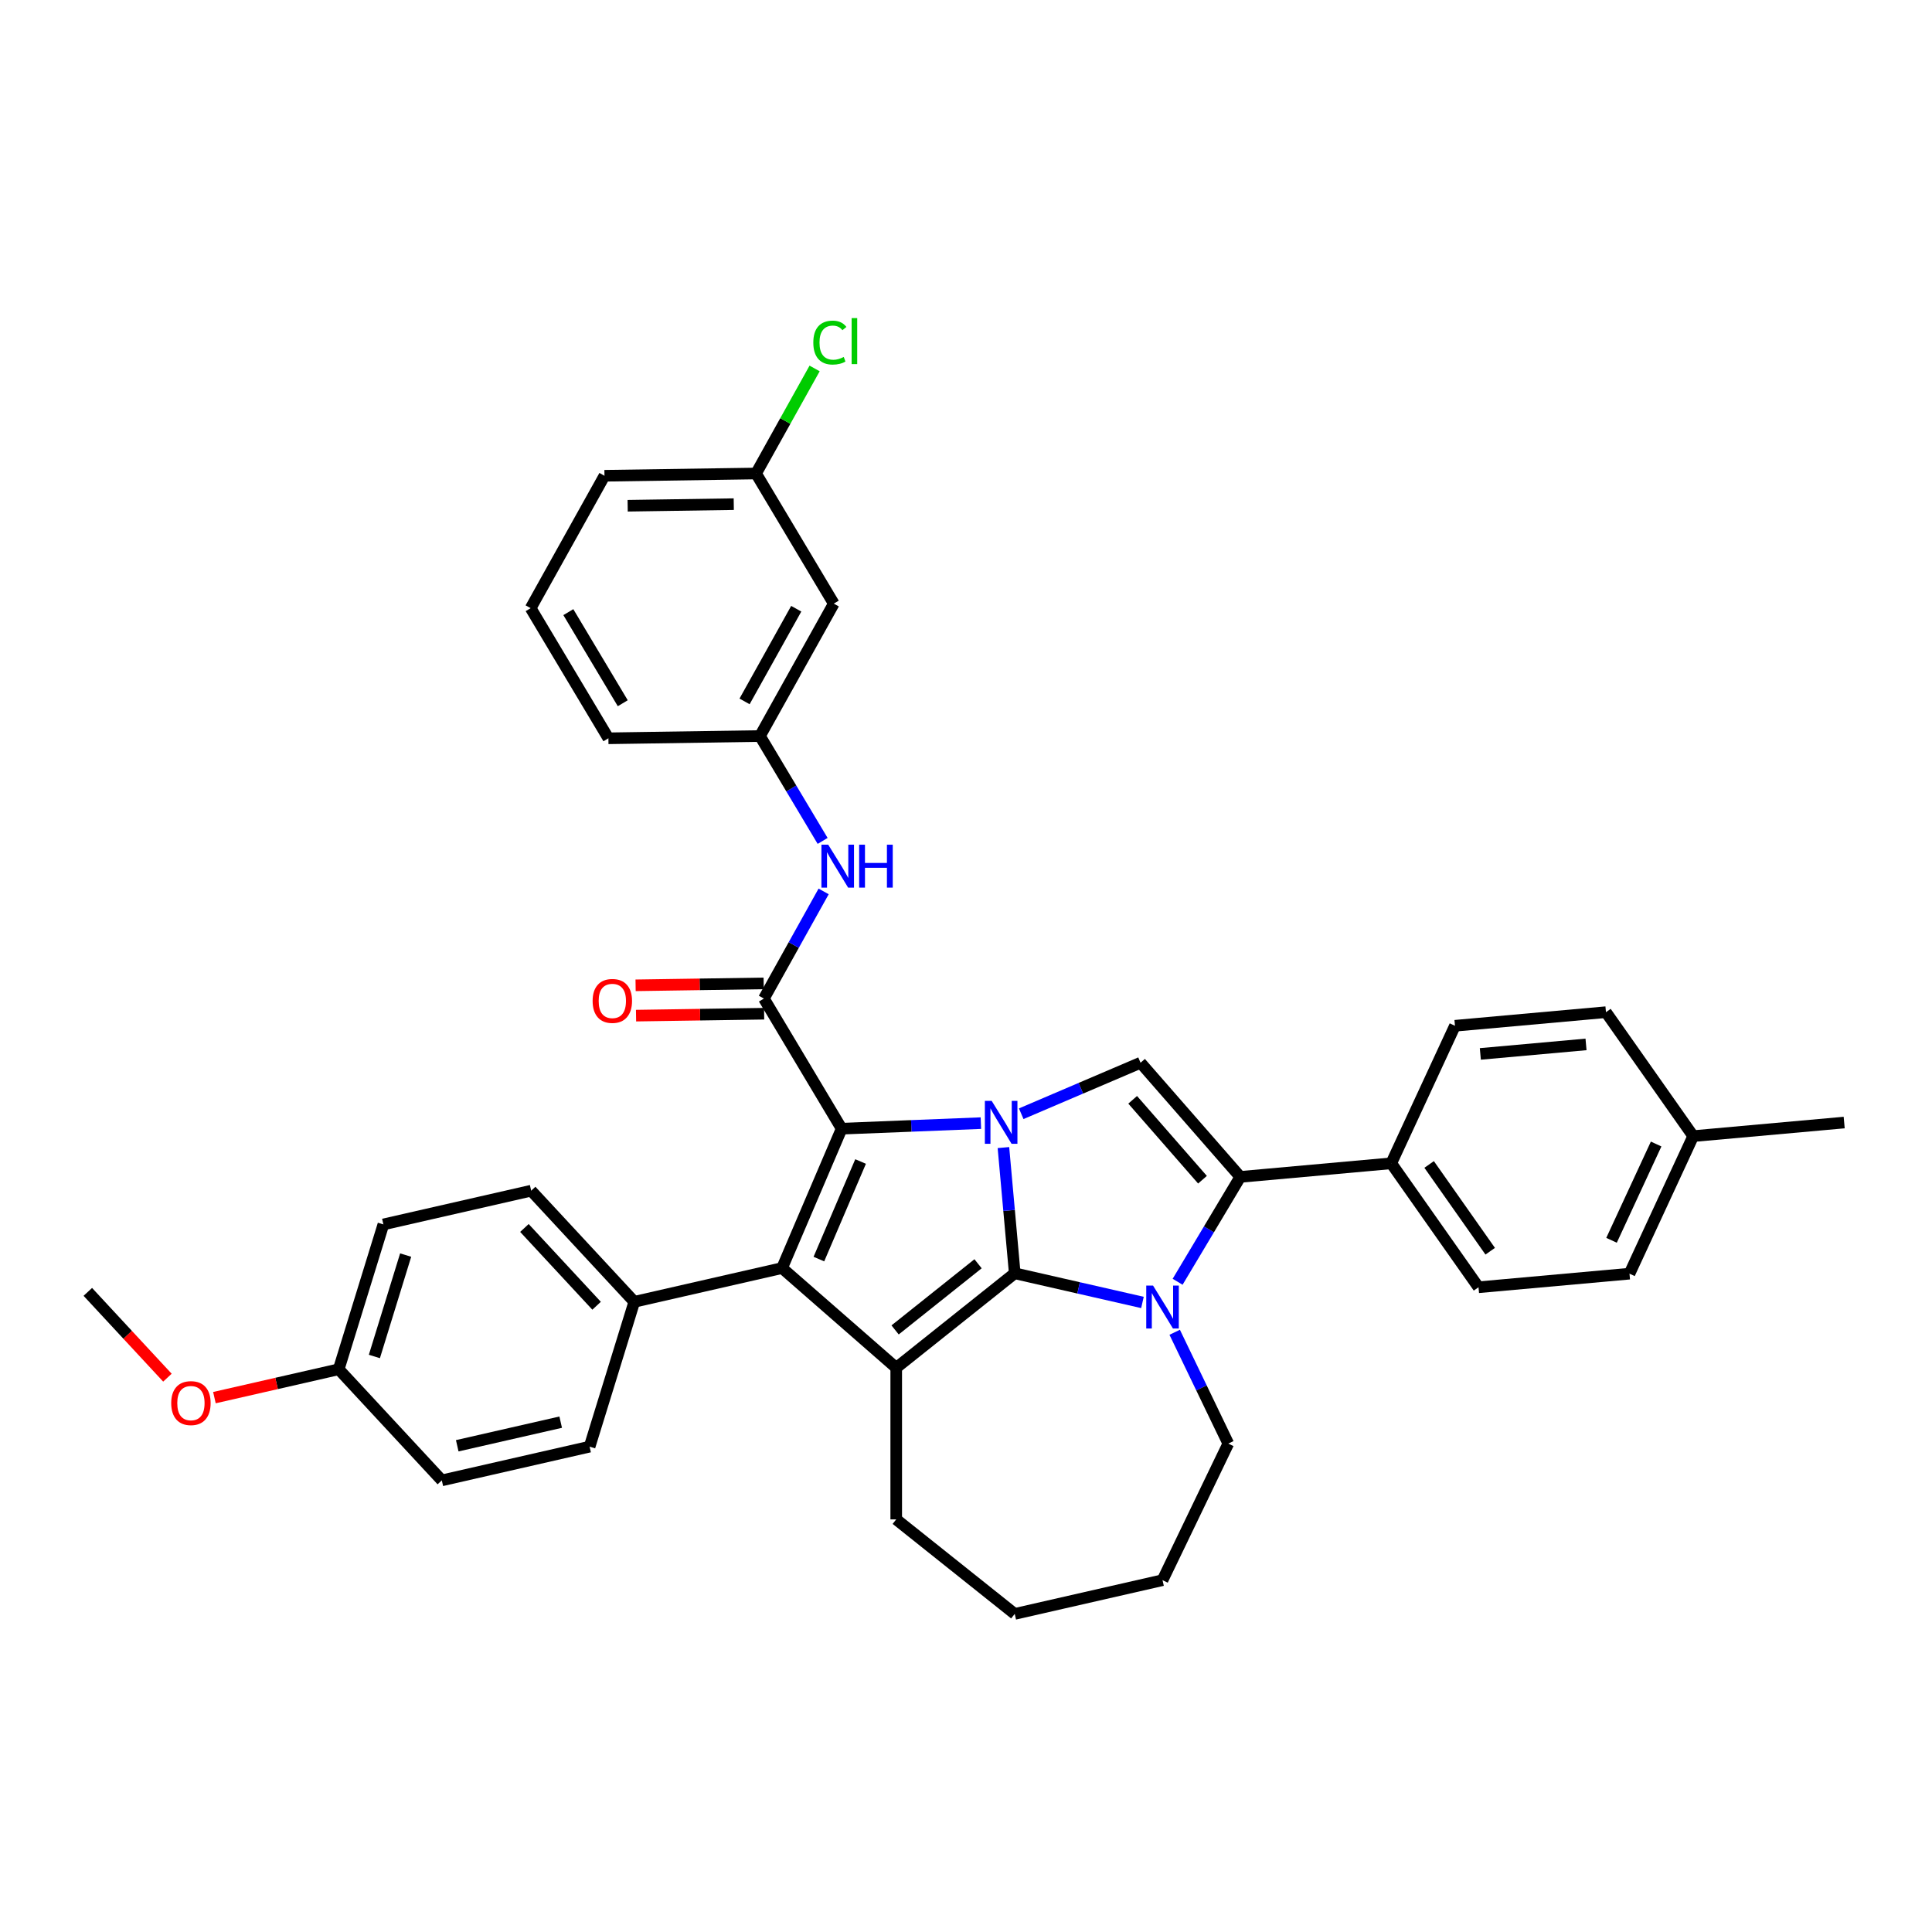 <?xml version='1.0' encoding='iso-8859-1'?>
<svg version='1.1' baseProfile='full'
              xmlns='http://www.w3.org/2000/svg'
                      xmlns:rdkit='http://www.rdkit.org/xml'
                      xmlns:xlink='http://www.w3.org/1999/xlink'
                  xml:space='preserve'
width='1000px' height='1000px' viewBox='0 0 1000 1000'>
<!-- END OF HEADER -->
<rect style='opacity:1.0;fill:#FFFFFF;stroke:none' width='1000' height='1000' x='0' y='0'> </rect>
<path class='bond-0' d='M 525.228,659.055 L 522.299,626.518' style='fill:none;fill-rule:evenodd;stroke:#000000;stroke-width:6px;stroke-linecap:butt;stroke-linejoin:miter;stroke-opacity:1' />
<path class='bond-0' d='M 522.299,626.518 L 519.371,593.982' style='fill:none;fill-rule:evenodd;stroke:#0000FF;stroke-width:6px;stroke-linecap:butt;stroke-linejoin:miter;stroke-opacity:1' />
<path class='bond-2' d='M 525.228,659.055 L 558.281,666.599' style='fill:none;fill-rule:evenodd;stroke:#000000;stroke-width:6px;stroke-linecap:butt;stroke-linejoin:miter;stroke-opacity:1' />
<path class='bond-2' d='M 558.281,666.599 L 591.333,674.143' style='fill:none;fill-rule:evenodd;stroke:#0000FF;stroke-width:6px;stroke-linecap:butt;stroke-linejoin:miter;stroke-opacity:1' />
<path class='bond-4' d='M 525.228,659.055 L 463.884,707.975' style='fill:none;fill-rule:evenodd;stroke:#000000;stroke-width:6px;stroke-linecap:butt;stroke-linejoin:miter;stroke-opacity:1' />
<path class='bond-4' d='M 506.242,654.124 L 463.302,688.368' style='fill:none;fill-rule:evenodd;stroke:#000000;stroke-width:6px;stroke-linecap:butt;stroke-linejoin:miter;stroke-opacity:1' />
<path class='bond-1' d='M 507.702,581.329 L 471.668,582.767' style='fill:none;fill-rule:evenodd;stroke:#0000FF;stroke-width:6px;stroke-linecap:butt;stroke-linejoin:miter;stroke-opacity:1' />
<path class='bond-1' d='M 471.668,582.767 L 435.635,584.205' style='fill:none;fill-rule:evenodd;stroke:#000000;stroke-width:6px;stroke-linecap:butt;stroke-linejoin:miter;stroke-opacity:1' />
<path class='bond-6' d='M 528.583,576.47 L 559.462,563.271' style='fill:none;fill-rule:evenodd;stroke:#0000FF;stroke-width:6px;stroke-linecap:butt;stroke-linejoin:miter;stroke-opacity:1' />
<path class='bond-6' d='M 559.462,563.271 L 590.342,550.073' style='fill:none;fill-rule:evenodd;stroke:#000000;stroke-width:6px;stroke-linecap:butt;stroke-linejoin:miter;stroke-opacity:1' />
<path class='bond-7' d='M 435.635,584.205 L 395.392,516.85' style='fill:none;fill-rule:evenodd;stroke:#000000;stroke-width:6px;stroke-linecap:butt;stroke-linejoin:miter;stroke-opacity:1' />
<path class='bond-36' d='M 435.635,584.205 L 404.797,656.352' style='fill:none;fill-rule:evenodd;stroke:#000000;stroke-width:6px;stroke-linecap:butt;stroke-linejoin:miter;stroke-opacity:1' />
<path class='bond-36' d='M 445.439,601.195 L 423.853,651.698' style='fill:none;fill-rule:evenodd;stroke:#000000;stroke-width:6px;stroke-linecap:butt;stroke-linejoin:miter;stroke-opacity:1' />
<path class='bond-5' d='M 609.532,663.443 L 625.748,636.301' style='fill:none;fill-rule:evenodd;stroke:#0000FF;stroke-width:6px;stroke-linecap:butt;stroke-linejoin:miter;stroke-opacity:1' />
<path class='bond-5' d='M 625.748,636.301 L 641.964,609.16' style='fill:none;fill-rule:evenodd;stroke:#000000;stroke-width:6px;stroke-linecap:butt;stroke-linejoin:miter;stroke-opacity:1' />
<path class='bond-18' d='M 608.017,689.586 L 621.891,718.396' style='fill:none;fill-rule:evenodd;stroke:#0000FF;stroke-width:6px;stroke-linecap:butt;stroke-linejoin:miter;stroke-opacity:1' />
<path class='bond-18' d='M 621.891,718.396 L 635.765,747.205' style='fill:none;fill-rule:evenodd;stroke:#000000;stroke-width:6px;stroke-linecap:butt;stroke-linejoin:miter;stroke-opacity:1' />
<path class='bond-3' d='M 404.797,656.352 L 463.884,707.975' style='fill:none;fill-rule:evenodd;stroke:#000000;stroke-width:6px;stroke-linecap:butt;stroke-linejoin:miter;stroke-opacity:1' />
<path class='bond-9' d='M 404.797,656.352 L 328.304,673.812' style='fill:none;fill-rule:evenodd;stroke:#000000;stroke-width:6px;stroke-linecap:butt;stroke-linejoin:miter;stroke-opacity:1' />
<path class='bond-19' d='M 463.884,707.975 L 463.884,786.436' style='fill:none;fill-rule:evenodd;stroke:#000000;stroke-width:6px;stroke-linecap:butt;stroke-linejoin:miter;stroke-opacity:1' />
<path class='bond-10' d='M 641.964,609.16 L 720.11,602.126' style='fill:none;fill-rule:evenodd;stroke:#000000;stroke-width:6px;stroke-linecap:butt;stroke-linejoin:miter;stroke-opacity:1' />
<path class='bond-37' d='M 641.964,609.16 L 590.342,550.073' style='fill:none;fill-rule:evenodd;stroke:#000000;stroke-width:6px;stroke-linecap:butt;stroke-linejoin:miter;stroke-opacity:1' />
<path class='bond-37' d='M 622.404,610.621 L 586.268,569.26' style='fill:none;fill-rule:evenodd;stroke:#000000;stroke-width:6px;stroke-linecap:butt;stroke-linejoin:miter;stroke-opacity:1' />
<path class='bond-8' d='M 395.392,516.85 L 410.853,489.122' style='fill:none;fill-rule:evenodd;stroke:#000000;stroke-width:6px;stroke-linecap:butt;stroke-linejoin:miter;stroke-opacity:1' />
<path class='bond-8' d='M 410.853,489.122 L 426.313,461.393' style='fill:none;fill-rule:evenodd;stroke:#0000FF;stroke-width:6px;stroke-linecap:butt;stroke-linejoin:miter;stroke-opacity:1' />
<path class='bond-11' d='M 395.275,509.005 L 362.129,509.501' style='fill:none;fill-rule:evenodd;stroke:#000000;stroke-width:6px;stroke-linecap:butt;stroke-linejoin:miter;stroke-opacity:1' />
<path class='bond-11' d='M 362.129,509.501 L 328.984,509.997' style='fill:none;fill-rule:evenodd;stroke:#FF0000;stroke-width:6px;stroke-linecap:butt;stroke-linejoin:miter;stroke-opacity:1' />
<path class='bond-11' d='M 395.509,524.695 L 362.364,525.191' style='fill:none;fill-rule:evenodd;stroke:#000000;stroke-width:6px;stroke-linecap:butt;stroke-linejoin:miter;stroke-opacity:1' />
<path class='bond-11' d='M 362.364,525.191 L 329.219,525.687' style='fill:none;fill-rule:evenodd;stroke:#FF0000;stroke-width:6px;stroke-linecap:butt;stroke-linejoin:miter;stroke-opacity:1' />
<path class='bond-12' d='M 425.792,435.25 L 409.575,408.108' style='fill:none;fill-rule:evenodd;stroke:#0000FF;stroke-width:6px;stroke-linecap:butt;stroke-linejoin:miter;stroke-opacity:1' />
<path class='bond-12' d='M 409.575,408.108 L 393.359,380.967' style='fill:none;fill-rule:evenodd;stroke:#000000;stroke-width:6px;stroke-linecap:butt;stroke-linejoin:miter;stroke-opacity:1' />
<path class='bond-14' d='M 328.304,673.812 L 274.936,616.295' style='fill:none;fill-rule:evenodd;stroke:#000000;stroke-width:6px;stroke-linecap:butt;stroke-linejoin:miter;stroke-opacity:1' />
<path class='bond-14' d='M 308.795,675.858 L 271.438,635.596' style='fill:none;fill-rule:evenodd;stroke:#000000;stroke-width:6px;stroke-linecap:butt;stroke-linejoin:miter;stroke-opacity:1' />
<path class='bond-15' d='M 328.304,673.812 L 305.177,748.787' style='fill:none;fill-rule:evenodd;stroke:#000000;stroke-width:6px;stroke-linecap:butt;stroke-linejoin:miter;stroke-opacity:1' />
<path class='bond-16' d='M 720.11,602.126 L 765.273,666.286' style='fill:none;fill-rule:evenodd;stroke:#000000;stroke-width:6px;stroke-linecap:butt;stroke-linejoin:miter;stroke-opacity:1' />
<path class='bond-16' d='M 739.716,602.718 L 771.33,647.629' style='fill:none;fill-rule:evenodd;stroke:#000000;stroke-width:6px;stroke-linecap:butt;stroke-linejoin:miter;stroke-opacity:1' />
<path class='bond-17' d='M 720.11,602.126 L 753.091,530.934' style='fill:none;fill-rule:evenodd;stroke:#000000;stroke-width:6px;stroke-linecap:butt;stroke-linejoin:miter;stroke-opacity:1' />
<path class='bond-13' d='M 393.359,380.967 L 431.569,312.438' style='fill:none;fill-rule:evenodd;stroke:#000000;stroke-width:6px;stroke-linecap:butt;stroke-linejoin:miter;stroke-opacity:1' />
<path class='bond-13' d='M 385.385,363.045 L 412.132,315.075' style='fill:none;fill-rule:evenodd;stroke:#000000;stroke-width:6px;stroke-linecap:butt;stroke-linejoin:miter;stroke-opacity:1' />
<path class='bond-30' d='M 393.359,380.967 L 314.907,382.14' style='fill:none;fill-rule:evenodd;stroke:#000000;stroke-width:6px;stroke-linecap:butt;stroke-linejoin:miter;stroke-opacity:1' />
<path class='bond-20' d='M 431.569,312.438 L 391.326,245.083' style='fill:none;fill-rule:evenodd;stroke:#000000;stroke-width:6px;stroke-linecap:butt;stroke-linejoin:miter;stroke-opacity:1' />
<path class='bond-22' d='M 274.936,616.295 L 198.442,633.755' style='fill:none;fill-rule:evenodd;stroke:#000000;stroke-width:6px;stroke-linecap:butt;stroke-linejoin:miter;stroke-opacity:1' />
<path class='bond-23' d='M 305.177,748.787 L 228.683,766.246' style='fill:none;fill-rule:evenodd;stroke:#000000;stroke-width:6px;stroke-linecap:butt;stroke-linejoin:miter;stroke-opacity:1' />
<path class='bond-23' d='M 290.211,736.107 L 236.665,748.328' style='fill:none;fill-rule:evenodd;stroke:#000000;stroke-width:6px;stroke-linecap:butt;stroke-linejoin:miter;stroke-opacity:1' />
<path class='bond-25' d='M 765.273,666.286 L 843.418,659.252' style='fill:none;fill-rule:evenodd;stroke:#000000;stroke-width:6px;stroke-linecap:butt;stroke-linejoin:miter;stroke-opacity:1' />
<path class='bond-24' d='M 753.091,530.934 L 831.237,523.901' style='fill:none;fill-rule:evenodd;stroke:#000000;stroke-width:6px;stroke-linecap:butt;stroke-linejoin:miter;stroke-opacity:1' />
<path class='bond-24' d='M 766.22,545.508 L 820.921,540.585' style='fill:none;fill-rule:evenodd;stroke:#000000;stroke-width:6px;stroke-linecap:butt;stroke-linejoin:miter;stroke-opacity:1' />
<path class='bond-34' d='M 635.765,747.205 L 601.722,817.897' style='fill:none;fill-rule:evenodd;stroke:#000000;stroke-width:6px;stroke-linecap:butt;stroke-linejoin:miter;stroke-opacity:1' />
<path class='bond-35' d='M 463.884,786.436 L 525.228,835.356' style='fill:none;fill-rule:evenodd;stroke:#000000;stroke-width:6px;stroke-linecap:butt;stroke-linejoin:miter;stroke-opacity:1' />
<path class='bond-27' d='M 391.326,245.083 L 406.485,217.896' style='fill:none;fill-rule:evenodd;stroke:#000000;stroke-width:6px;stroke-linecap:butt;stroke-linejoin:miter;stroke-opacity:1' />
<path class='bond-27' d='M 406.485,217.896 L 421.644,190.709' style='fill:none;fill-rule:evenodd;stroke:#00CC00;stroke-width:6px;stroke-linecap:butt;stroke-linejoin:miter;stroke-opacity:1' />
<path class='bond-41' d='M 391.326,245.083 L 312.874,246.257' style='fill:none;fill-rule:evenodd;stroke:#000000;stroke-width:6px;stroke-linecap:butt;stroke-linejoin:miter;stroke-opacity:1' />
<path class='bond-41' d='M 379.793,260.95 L 324.876,261.771' style='fill:none;fill-rule:evenodd;stroke:#000000;stroke-width:6px;stroke-linecap:butt;stroke-linejoin:miter;stroke-opacity:1' />
<path class='bond-21' d='M 175.316,708.73 L 228.683,766.246' style='fill:none;fill-rule:evenodd;stroke:#000000;stroke-width:6px;stroke-linecap:butt;stroke-linejoin:miter;stroke-opacity:1' />
<path class='bond-28' d='M 175.316,708.73 L 143.149,716.072' style='fill:none;fill-rule:evenodd;stroke:#000000;stroke-width:6px;stroke-linecap:butt;stroke-linejoin:miter;stroke-opacity:1' />
<path class='bond-28' d='M 143.149,716.072 L 110.983,723.413' style='fill:none;fill-rule:evenodd;stroke:#FF0000;stroke-width:6px;stroke-linecap:butt;stroke-linejoin:miter;stroke-opacity:1' />
<path class='bond-39' d='M 175.316,708.73 L 198.442,633.755' style='fill:none;fill-rule:evenodd;stroke:#000000;stroke-width:6px;stroke-linecap:butt;stroke-linejoin:miter;stroke-opacity:1' />
<path class='bond-39' d='M 193.78,702.109 L 209.968,649.626' style='fill:none;fill-rule:evenodd;stroke:#000000;stroke-width:6px;stroke-linecap:butt;stroke-linejoin:miter;stroke-opacity:1' />
<path class='bond-26' d='M 831.237,523.901 L 876.4,588.06' style='fill:none;fill-rule:evenodd;stroke:#000000;stroke-width:6px;stroke-linecap:butt;stroke-linejoin:miter;stroke-opacity:1' />
<path class='bond-40' d='M 843.418,659.252 L 876.4,588.06' style='fill:none;fill-rule:evenodd;stroke:#000000;stroke-width:6px;stroke-linecap:butt;stroke-linejoin:miter;stroke-opacity:1' />
<path class='bond-40' d='M 834.127,641.977 L 857.214,592.142' style='fill:none;fill-rule:evenodd;stroke:#000000;stroke-width:6px;stroke-linecap:butt;stroke-linejoin:miter;stroke-opacity:1' />
<path class='bond-32' d='M 876.4,588.06 L 954.545,581.027' style='fill:none;fill-rule:evenodd;stroke:#000000;stroke-width:6px;stroke-linecap:butt;stroke-linejoin:miter;stroke-opacity:1' />
<path class='bond-33' d='M 86.66,713.082 L 66.057,690.878' style='fill:none;fill-rule:evenodd;stroke:#FF0000;stroke-width:6px;stroke-linecap:butt;stroke-linejoin:miter;stroke-opacity:1' />
<path class='bond-33' d='M 66.057,690.878 L 45.455,668.673' style='fill:none;fill-rule:evenodd;stroke:#000000;stroke-width:6px;stroke-linecap:butt;stroke-linejoin:miter;stroke-opacity:1' />
<path class='bond-29' d='M 274.664,314.786 L 314.907,382.14' style='fill:none;fill-rule:evenodd;stroke:#000000;stroke-width:6px;stroke-linecap:butt;stroke-linejoin:miter;stroke-opacity:1' />
<path class='bond-29' d='M 294.171,316.84 L 322.341,363.989' style='fill:none;fill-rule:evenodd;stroke:#000000;stroke-width:6px;stroke-linecap:butt;stroke-linejoin:miter;stroke-opacity:1' />
<path class='bond-31' d='M 274.664,314.786 L 312.874,246.257' style='fill:none;fill-rule:evenodd;stroke:#000000;stroke-width:6px;stroke-linecap:butt;stroke-linejoin:miter;stroke-opacity:1' />
<path class='bond-38' d='M 601.722,817.897 L 525.228,835.356' style='fill:none;fill-rule:evenodd;stroke:#000000;stroke-width:6px;stroke-linecap:butt;stroke-linejoin:miter;stroke-opacity:1' />
<path  class='atom-1' d='M 513.283 569.8
L 520.564 581.569
Q 521.286 582.73, 522.447 584.833
Q 523.608 586.936, 523.671 587.061
L 523.671 569.8
L 526.621 569.8
L 526.621 592.02
L 523.577 592.02
L 515.762 579.152
Q 514.852 577.646, 513.879 575.92
Q 512.938 574.194, 512.655 573.66
L 512.655 592.02
L 509.768 592.02
L 509.768 569.8
L 513.283 569.8
' fill='#0000FF'/>
<path  class='atom-3' d='M 596.81 665.404
L 604.091 677.173
Q 604.813 678.335, 605.974 680.437
Q 607.136 682.54, 607.198 682.666
L 607.198 665.404
L 610.148 665.404
L 610.148 687.625
L 607.104 687.625
L 599.289 674.757
Q 598.379 673.25, 597.406 671.524
Q 596.465 669.798, 596.182 669.265
L 596.182 687.625
L 593.295 687.625
L 593.295 665.404
L 596.81 665.404
' fill='#0000FF'/>
<path  class='atom-9' d='M 428.69 437.212
L 435.971 448.981
Q 436.693 450.142, 437.854 452.245
Q 439.016 454.347, 439.078 454.473
L 439.078 437.212
L 442.028 437.212
L 442.028 459.432
L 438.984 459.432
L 431.169 446.564
Q 430.259 445.058, 429.286 443.331
Q 428.345 441.605, 428.062 441.072
L 428.062 459.432
L 425.175 459.432
L 425.175 437.212
L 428.69 437.212
' fill='#0000FF'/>
<path  class='atom-9' d='M 444.696 437.212
L 447.709 437.212
L 447.709 446.658
L 459.07 446.658
L 459.07 437.212
L 462.083 437.212
L 462.083 459.432
L 459.07 459.432
L 459.07 449.169
L 447.709 449.169
L 447.709 459.432
L 444.696 459.432
L 444.696 437.212
' fill='#0000FF'/>
<path  class='atom-12' d='M 306.74 518.087
Q 306.74 512.751, 309.376 509.77
Q 312.012 506.788, 316.94 506.788
Q 321.867 506.788, 324.503 509.77
Q 327.14 512.751, 327.14 518.087
Q 327.14 523.485, 324.472 526.561
Q 321.804 529.605, 316.94 529.605
Q 312.044 529.605, 309.376 526.561
Q 306.74 523.516, 306.74 518.087
M 316.94 527.094
Q 320.329 527.094, 322.149 524.834
Q 324.001 522.543, 324.001 518.087
Q 324.001 513.724, 322.149 511.527
Q 320.329 509.299, 316.94 509.299
Q 313.55 509.299, 311.698 511.496
Q 309.878 513.693, 309.878 518.087
Q 309.878 522.575, 311.698 524.834
Q 313.55 527.094, 316.94 527.094
' fill='#FF0000'/>
<path  class='atom-28' d='M 420.968 177.324
Q 420.968 171.8, 423.541 168.913
Q 426.146 165.994, 431.074 165.994
Q 435.656 165.994, 438.104 169.226
L 436.032 170.921
Q 434.243 168.567, 431.074 168.567
Q 427.715 168.567, 425.927 170.827
Q 424.169 173.055, 424.169 177.324
Q 424.169 181.717, 425.989 183.977
Q 427.841 186.237, 431.419 186.237
Q 433.867 186.237, 436.723 184.762
L 437.602 187.116
Q 436.44 187.869, 434.683 188.308
Q 432.925 188.748, 430.979 188.748
Q 426.146 188.748, 423.541 185.797
Q 420.968 182.847, 420.968 177.324
' fill='#00CC00'/>
<path  class='atom-28' d='M 440.803 164.644
L 443.69 164.644
L 443.69 188.465
L 440.803 188.465
L 440.803 164.644
' fill='#00CC00'/>
<path  class='atom-29' d='M 88.622 726.252
Q 88.622 720.917, 91.258 717.935
Q 93.894 714.954, 98.822 714.954
Q 103.749 714.954, 106.385 717.935
Q 109.022 720.917, 109.022 726.252
Q 109.022 731.65, 106.354 734.726
Q 103.686 737.77, 98.822 737.77
Q 93.926 737.77, 91.258 734.726
Q 88.622 731.682, 88.622 726.252
M 98.822 735.259
Q 102.211 735.259, 104.031 733
Q 105.883 730.709, 105.883 726.252
Q 105.883 721.89, 104.031 719.693
Q 102.211 717.464, 98.822 717.464
Q 95.432 717.464, 93.581 719.661
Q 91.76 721.858, 91.76 726.252
Q 91.76 730.74, 93.581 733
Q 95.432 735.259, 98.822 735.259
' fill='#FF0000'/>
</svg>
